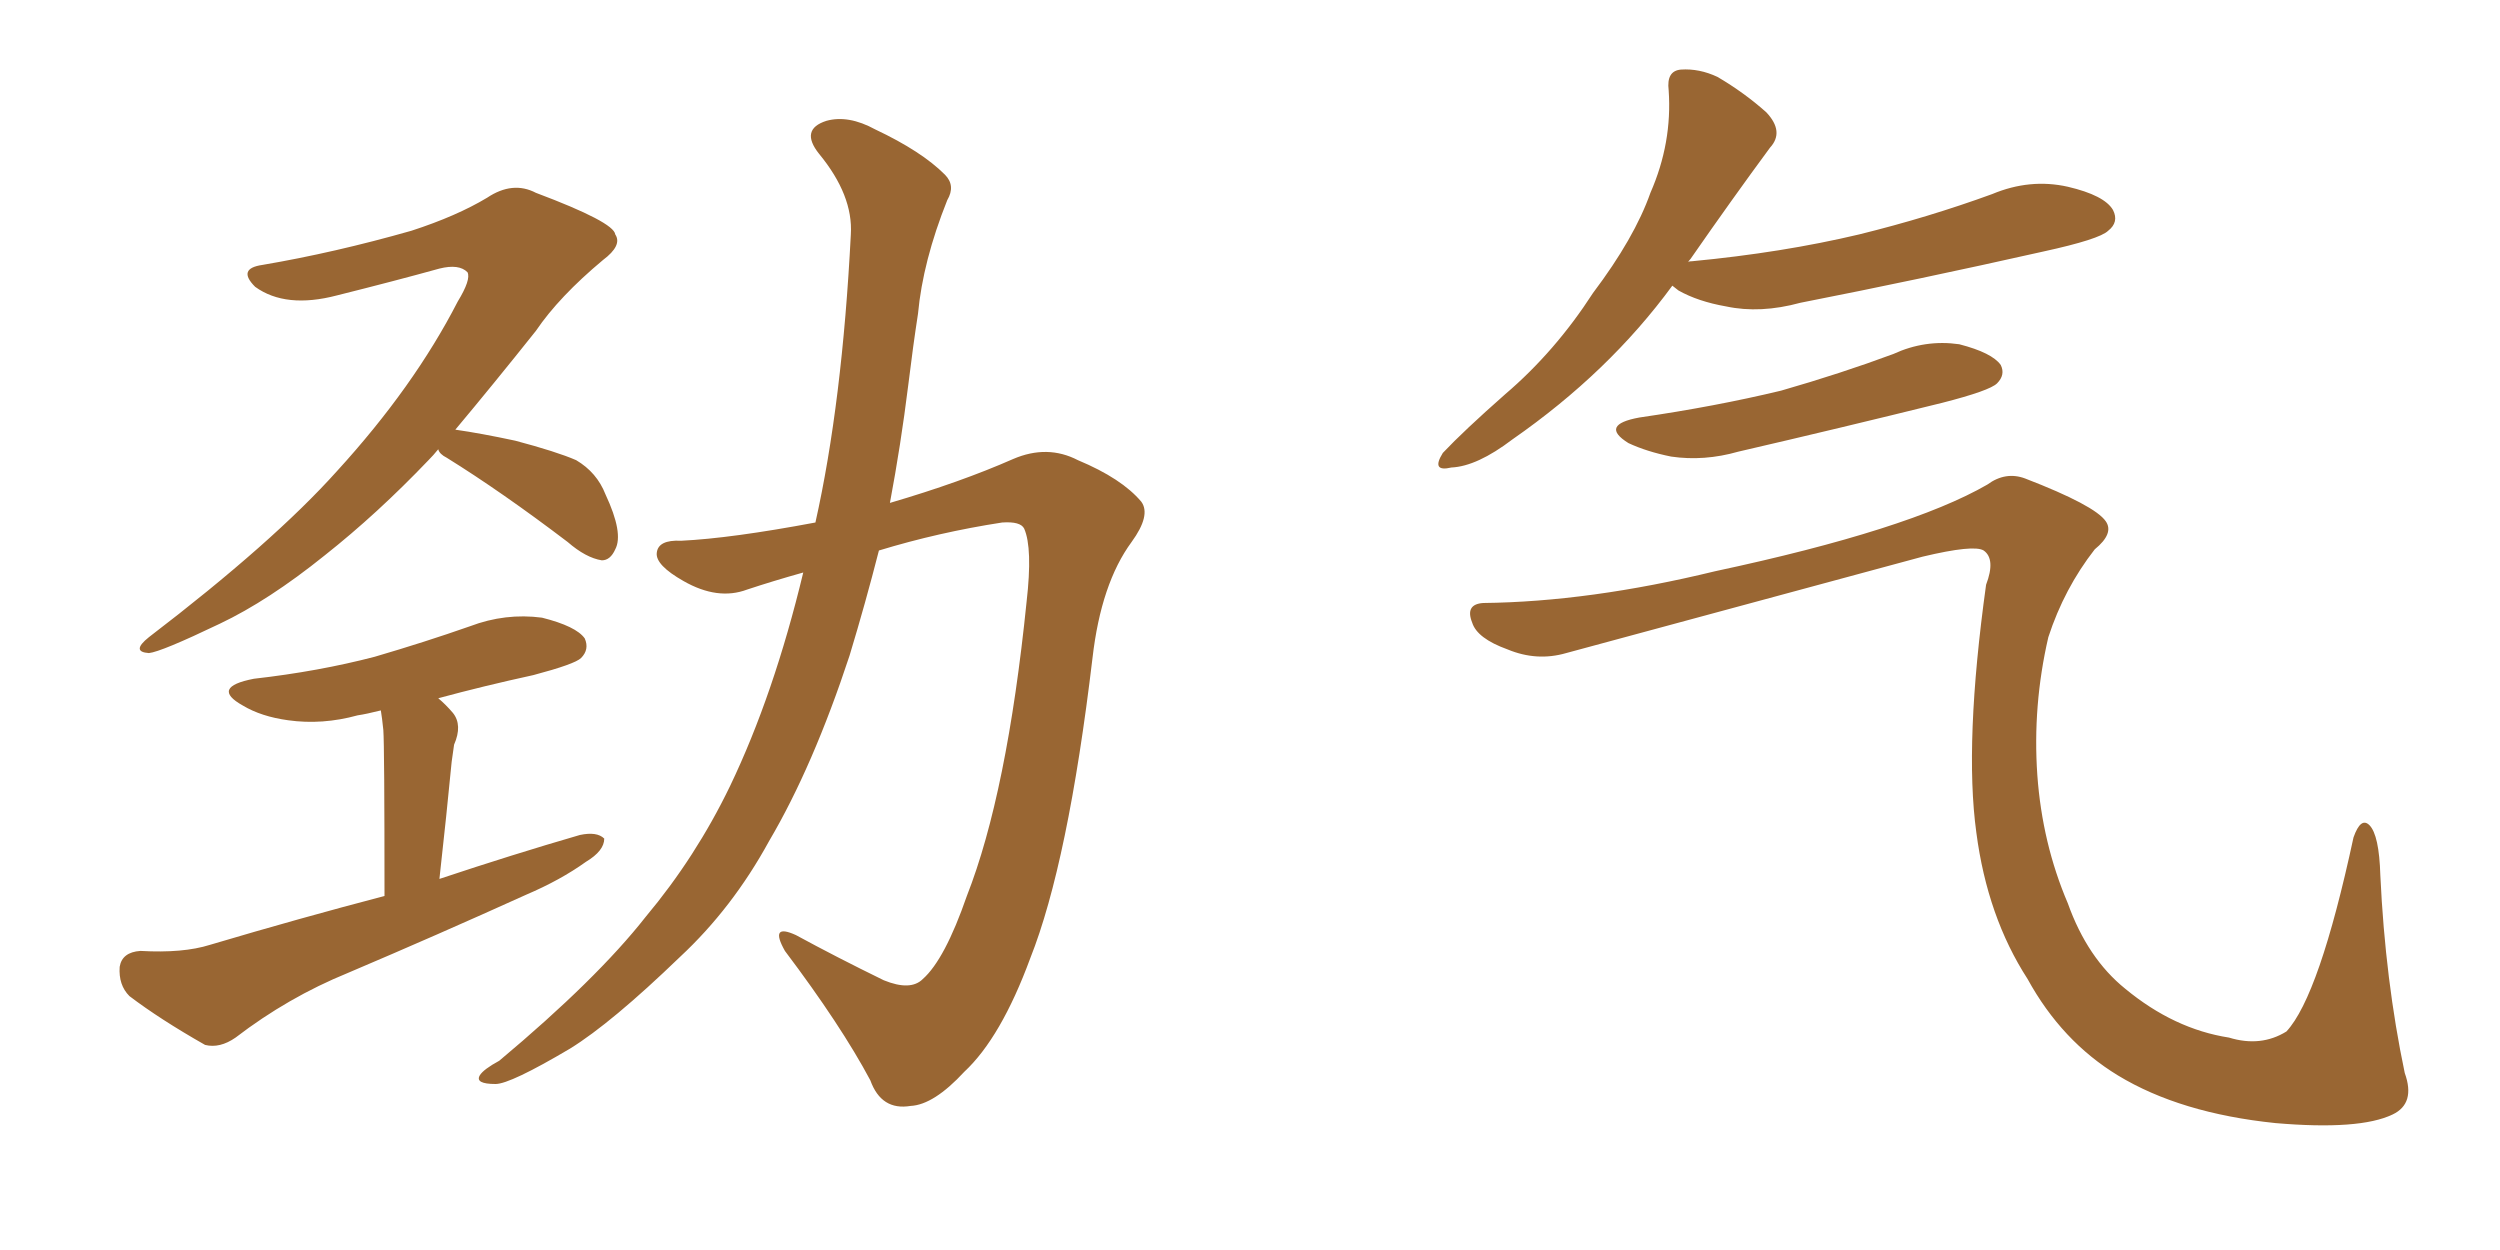 <svg xmlns="http://www.w3.org/2000/svg" xmlns:xlink="http://www.w3.org/1999/xlink" width="300" height="150"><path fill="#996633" padding="10" d="M52.59 53.91L52.59 53.91Q52.00 54.64 51.42 55.22L51.42 55.22Q45.26 61.67 38.96 66.65L38.96 66.65Q32.23 72.07 26.37 74.85L26.37 74.85Q19.34 78.22 17.87 78.37L17.87 78.37Q15.67 78.22 17.87 76.46L17.87 76.46Q32.81 65.04 40.43 56.54L40.43 56.54Q49.66 46.44 54.93 36.18L54.93 36.18Q56.54 33.54 56.10 32.67L56.10 32.67Q55.08 31.64 52.73 32.23L52.73 32.23Q47.46 33.69 40.43 35.45L40.43 35.45Q34.28 37.06 30.62 34.42L30.62 34.42Q28.42 32.23 31.49 31.79L31.49 31.79Q40.14 30.32 49.37 27.69L49.37 27.69Q54.79 25.93 58.45 23.73L58.45 23.73Q61.52 21.68 64.31 23.14L64.31 23.14Q73.68 26.66 73.83 28.13L73.83 28.13Q74.71 29.44 72.36 31.20L72.36 31.20Q67.09 35.60 64.31 39.70L64.31 39.70Q59.18 46.14 54.64 51.56L54.64 51.56Q57.71 52.00 61.82 52.88L61.82 52.88Q66.80 54.20 69.14 55.22L69.14 55.22Q71.63 56.69 72.66 59.33L72.66 59.33Q74.85 64.01 73.83 65.92L73.83 65.92Q73.24 67.24 72.22 67.24L72.22 67.24Q70.31 66.94 68.12 65.04L68.12 65.04Q60.21 59.03 53.61 54.93L53.61 54.93Q52.73 54.49 52.59 53.91ZM52.59 83.79L52.59 83.79Q53.47 84.52 54.35 85.55L54.35 85.55Q55.52 87.01 54.49 89.36L54.49 89.36Q54.35 90.38 54.20 91.41L54.20 91.41Q53.61 97.56 52.73 105.47L52.73 105.47Q61.52 102.54 69.58 100.20L69.58 100.20Q71.63 99.76 72.51 100.63L72.51 100.63Q72.51 102.10 70.31 103.42L70.31 103.42Q67.24 105.62 63.13 107.37L63.13 107.37Q52.44 112.21 41.75 116.75L41.75 116.75Q34.57 119.68 28.27 124.51L28.27 124.51Q26.37 125.83 24.61 125.39L24.61 125.39Q19.19 122.31 15.53 119.53L15.53 119.53Q14.21 118.21 14.36 116.02L14.36 116.02Q14.65 114.26 16.85 114.11L16.85 114.11Q21.97 114.40 25.20 113.38L25.20 113.38Q36.04 110.16 46.14 107.52L46.14 107.52Q46.14 89.50 46.00 87.60L46.00 87.60Q45.85 86.13 45.70 85.25L45.70 85.25Q43.95 85.69 42.92 85.84L42.92 85.84Q38.67 87.01 34.57 86.43L34.57 86.43Q31.35 85.99 29.15 84.67L29.15 84.67Q25.20 82.47 30.47 81.45L30.47 81.45Q38.23 80.57 44.97 78.81L44.97 78.81Q50.98 77.05 56.40 75.15L56.40 75.15Q60.64 73.54 65.04 74.12L65.04 74.12Q69.14 75.15 70.17 76.61L70.17 76.61Q70.75 77.93 69.73 78.96L69.73 78.96Q68.99 79.69 64.01 81.01L64.01 81.01Q58.01 82.32 52.59 83.79ZM96.39 68.70L96.39 68.70L96.39 68.70Q92.72 69.73 89.65 70.75L89.65 70.75Q86.13 72.07 82.03 69.73L82.03 69.73Q78.66 67.82 78.81 66.36L78.81 66.36Q78.96 64.75 81.74 64.89L81.74 64.89Q87.74 64.60 97.85 62.70L97.85 62.70Q101.07 48.34 102.10 28.13L102.10 28.13Q102.39 23.44 98.29 18.46L98.29 18.46Q95.95 15.53 99.17 14.50L99.17 14.50Q101.81 13.77 105.03 15.53L105.03 15.53Q110.60 18.16 113.38 20.95L113.38 20.95Q114.70 22.27 113.67 24.02L113.67 24.02Q110.74 31.35 110.16 37.65L110.16 37.65Q109.57 41.46 108.98 46.29L108.98 46.29Q108.11 53.32 106.79 60.35L106.79 60.35Q115.28 57.86 121.58 55.08L121.58 55.08Q125.68 53.32 129.35 55.22L129.35 55.22Q134.62 57.42 136.96 60.21L136.96 60.21Q138.13 61.82 135.79 65.04L135.79 65.04Q132.13 70.02 131.10 78.96L131.10 78.96Q128.17 103.56 123.63 114.99L123.63 114.99Q120.12 124.51 115.72 128.61L115.72 128.61Q112.06 132.57 109.28 132.71L109.28 132.71Q105.76 133.30 104.44 129.64L104.44 129.64Q100.93 123.05 94.19 114.11L94.19 114.11Q92.29 110.74 95.51 112.21L95.51 112.21Q100.34 114.84 106.05 117.63L106.05 117.63Q109.28 118.95 110.74 117.48L110.74 117.48Q113.38 115.14 116.02 107.52L116.02 107.52Q120.85 95.21 123.19 72.22L123.19 72.22Q123.93 65.77 122.90 63.43L122.90 63.43Q122.46 62.55 120.26 62.70L120.26 62.70Q112.65 63.87 105.47 66.06L105.47 66.06Q103.86 72.36 101.95 78.66L101.95 78.66Q97.56 91.99 92.29 100.93L92.29 100.93Q87.89 108.98 81.59 114.84L81.59 114.84Q73.39 122.75 68.41 125.83L68.41 125.83Q61.23 130.08 59.47 130.08L59.47 130.08Q56.98 130.08 57.57 129.05L57.57 129.05Q58.01 128.32 59.91 127.29L59.91 127.29Q71.63 117.48 77.49 110.01L77.49 110.01Q83.50 102.83 87.60 94.34L87.60 94.34Q92.87 83.35 96.39 68.70ZM200.68 34.28L200.68 34.28Q193.07 44.68 181.49 52.73L181.49 52.73Q177.25 55.96 174.17 56.10L174.17 56.10Q171.68 56.69 173.14 54.35L173.14 54.35Q175.63 51.71 180.62 47.31L180.62 47.31Q186.62 42.19 191.16 35.16L191.16 35.16Q196.14 28.56 198.05 23.14L198.05 23.14Q200.68 17.14 200.24 10.84L200.24 10.84Q199.95 8.50 201.71 8.35L201.71 8.35Q203.91 8.20 206.10 9.23L206.10 9.23Q209.33 11.13 211.96 13.48L211.96 13.48Q214.16 15.82 212.40 17.72L212.40 17.72Q207.86 23.88 202.88 31.05L202.88 31.05Q202.59 31.35 202.59 31.49L202.59 31.49Q202.59 31.35 203.03 31.35L203.03 31.35Q213.87 30.32 223.10 28.13L223.10 28.13Q231.45 26.07 239.06 23.29L239.06 23.29Q243.60 21.39 248.14 22.41L248.14 22.41Q252.54 23.44 253.56 25.20L253.56 25.20Q254.30 26.66 252.98 27.69L252.98 27.69Q251.95 28.71 245.21 30.18L245.21 30.18Q230.27 33.54 216.06 36.33L216.06 36.33Q211.23 37.65 207.13 36.77L207.13 36.77Q203.76 36.18 201.42 34.86L201.42 34.86Q200.83 34.42 200.68 34.28ZM196.73 50.10L196.73 50.10Q205.81 48.78 213.72 46.88L213.72 46.88Q220.90 44.82 227.20 42.48L227.20 42.48Q231.01 40.72 235.11 41.31L235.11 41.31Q239.06 42.33 240.09 43.80L240.09 43.80Q240.67 44.97 239.65 46.00L239.65 46.00Q238.77 46.88 233.06 48.34L233.06 48.34Q220.61 51.42 208.59 54.20L208.59 54.20Q204.49 55.37 200.54 54.79L200.54 54.79Q197.61 54.20 195.41 53.17L195.41 53.17Q191.89 50.98 196.73 50.10ZM177.98 72.36L177.98 72.36L177.98 72.36Q190.72 72.22 205.81 68.55L205.81 68.55Q229.10 63.57 238.48 58.15L238.48 58.15Q240.67 56.54 243.02 57.42L243.02 57.42Q251.37 60.64 252.69 62.55L252.69 62.55Q253.71 64.01 251.37 65.92L251.37 65.92Q247.71 70.61 245.80 76.46L245.80 76.46Q243.90 84.67 244.48 93.02L244.48 93.02Q245.07 101.22 248.14 108.40L248.14 108.40Q250.49 114.99 255.03 118.65L255.03 118.65Q260.89 123.49 267.48 124.51L267.48 124.51Q271.29 125.68 274.37 123.78L274.37 123.78Q278.32 119.53 282.42 100.49L282.42 100.49Q283.30 98.00 284.33 99.02L284.33 99.02Q285.50 100.20 285.64 105.03L285.64 105.03Q286.23 117.63 288.57 128.76L288.57 128.76Q289.89 132.42 287.11 133.74L287.11 133.74Q283.15 135.64 273.05 134.77L273.05 134.77Q261.62 133.59 254.15 129.05L254.15 129.05Q247.41 124.95 243.31 117.48L243.31 117.48Q238.48 110.01 237.16 99.90L237.16 99.90Q235.69 89.21 238.33 70.17L238.33 70.17Q239.50 67.09 238.04 66.06L238.04 66.06Q236.87 65.33 230.71 66.80L230.71 66.80Q209.62 72.51 187.94 78.37L187.94 78.37Q184.42 79.39 180.91 77.93L180.91 77.93Q177.25 76.61 176.66 74.71L176.66 74.71Q175.78 72.51 177.98 72.36Z"/></svg>